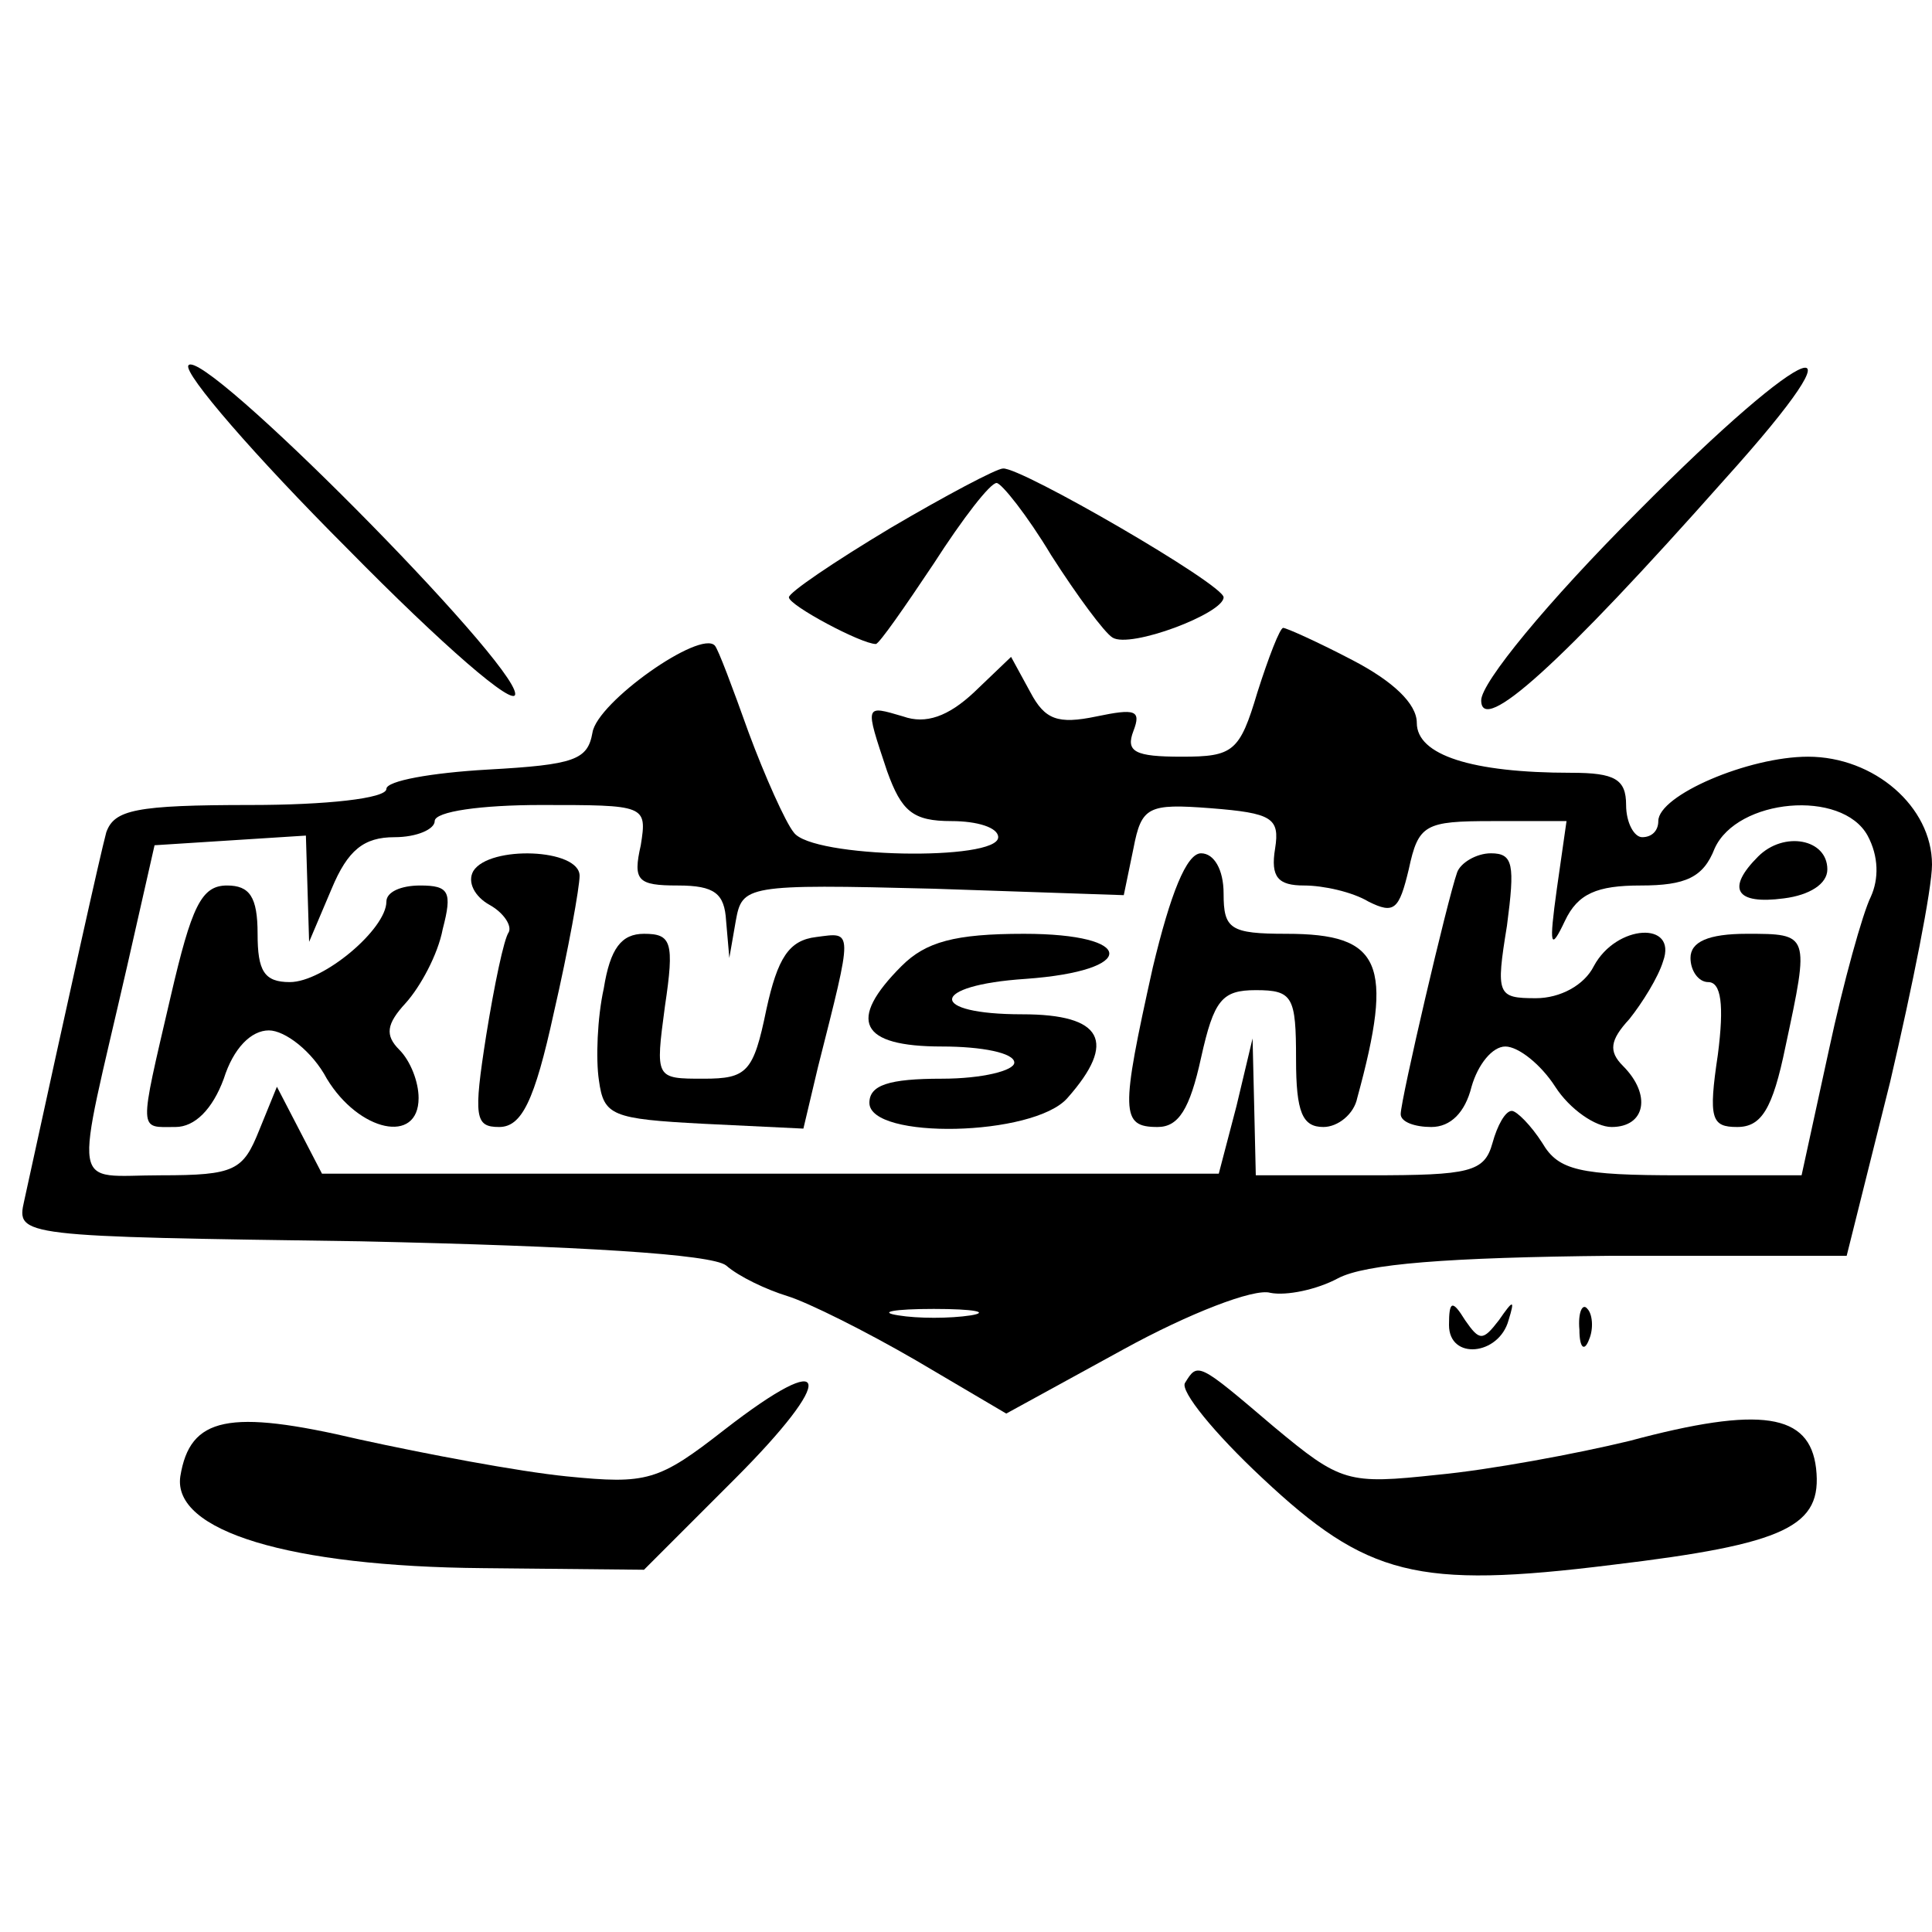 <?xml version="1.0" standalone="no"?>
<!DOCTYPE svg PUBLIC "-//W3C//DTD SVG 20010904//EN"
 "http://www.w3.org/TR/2001/REC-SVG-20010904/DTD/svg10.dtd">
<svg version="1.0" xmlns="http://www.w3.org/2000/svg"
 width="120pt" height="120pt" viewBox="0 0 120 120"
 preserveAspectRatio="xMidYMid meet">

<g transform="translate(0,120) scale(0.1,-0.1)"
fill="#000000" stroke="none">
<path d="M117 973 c-3 -5 41 -56 99 -114 59 -60 104 -99 104 -90 0 20 -195
217 -203 204z"/>
<path d="M1017 882 c-56 -56 -97 -106 -97 -117 0 -22 49 22 151 137 92 102 54
89 -54 -20z"/>
<path d="M553 872 c-35 -21 -63 -40 -63 -43 0 -5 45 -29 54 -29 2 0 18 23 36
50 18 28 35 50 39 50 3 0 19 -20 34 -45 16 -25 33 -48 38 -51 11 -7 69 15 69
25 0 8 -126 81 -137 80 -4 0 -36 -17 -70 -37z"/>
<path d="M781 770 c-11 -37 -15 -40 -47 -40 -29 0 -35 3 -30 16 5 13 1 14 -23
9 -24 -5 -32 -2 -41 15 l-12 22 -23 -22 c-16 -15 -30 -20 -44 -15 -24 7 -24 8
-10 -34 9 -25 16 -31 40 -31 16 0 29 -4 29 -10 0 -15 -116 -13 -127 3 -5 6
-18 35 -28 62 -10 28 -19 52 -21 54 -9 10 -73 -35 -76 -54 -3 -17 -11 -20 -65
-23 -35 -2 -63 -7 -63 -12 0 -6 -38 -10 -84 -10 -72 0 -85 -3 -90 -17 -4 -15
-22 -96 -51 -229 -5 -22 -3 -22 209 -25 137 -3 218 -8 227 -15 8 -7 25 -15 38
-19 13 -4 49 -22 80 -40 l56 -33 73 40 c40 22 81 38 91 35 10 -2 29 2 42 9 17
9 68 13 170 14 l146 0 27 108 c14 60 26 120 26 135 0 36 -36 67 -77 67 -37 0
-93 -24 -93 -40 0 -6 -4 -10 -10 -10 -5 0 -10 9 -10 20 0 16 -7 20 -34 20 -62
0 -96 11 -96 31 0 12 -15 26 -40 39 -21 11 -41 20 -43 20 -2 0 -9 -18 -16 -40z
m-383 -95 c-5 -22 -2 -25 23 -25 23 0 29 -5 30 -22 l2 -23 4 23 c4 22 6 23
123 20 l118 -4 6 29 c5 26 9 28 48 25 38 -3 43 -6 40 -25 -3 -18 2 -23 18 -23
12 0 30 -4 40 -10 16 -8 19 -5 25 20 6 28 10 30 52 30 l46 0 -6 -42 c-5 -36
-4 -39 5 -20 8 17 20 22 47 22 28 0 39 5 46 23 14 31 79 37 95 8 7 -13 7 -27
2 -38 -5 -10 -17 -53 -26 -95 l-17 -78 -75 0 c-63 0 -76 3 -86 20 -7 11 -16
20 -19 20 -4 0 -9 -9 -12 -20 -5 -18 -14 -20 -76 -20 l-71 0 -1 43 -1 42 -10
-42 -11 -42 -278 0 -279 0 -14 27 -14 27 -11 -27 c-10 -25 -15 -28 -61 -28
-57 0 -54 -14 -21 130 l17 75 47 3 47 3 1 -33 1 -33 14 33 c10 24 20 32 39 32
14 0 25 5 25 10 0 6 29 10 66 10 65 0 66 0 62 -25z m205 -292 c-13 -2 -33 -2
-45 0 -13 2 -3 4 22 4 25 0 35 -2 23 -4z"/>
<path d="M1092 668 c-20 -20 -14 -30 16 -26 16 2 27 9 27 18 0 19 -27 24 -43
8z"/>
<path d="M294 659 c-4 -7 1 -16 10 -21 9 -5 14 -13 12 -17 -3 -4 -9 -33 -14
-64 -8 -51 -7 -57 8 -57 14 0 22 16 34 71 9 39 16 78 16 85 0 17 -56 19 -66 3z"/>
<path d="M716 599 c-20 -90 -20 -99 3 -99 13 0 20 11 27 43 8 36 13 42 34 42
23 0 25 -4 25 -43 0 -33 4 -42 17 -42 9 0 19 8 21 18 23 84 15 102 -44 102
-35 0 -39 3 -39 25 0 15 -6 25 -14 25 -9 0 -19 -25 -30 -71z"/>
<path d="M905 658 c-6 -17 -35 -141 -35 -150 0 -5 9 -8 19 -8 12 0 21 9 25 25
4 14 13 25 21 25 8 0 22 -11 31 -25 9 -14 25 -25 35 -25 21 0 25 20 7 38 -9 9
-8 16 4 29 8 10 18 26 21 36 9 25 -29 23 -43 -3 -6 -12 -21 -20 -36 -20 -24 0
-25 2 -18 45 5 38 4 45 -10 45 -9 0 -19 -6 -21 -12z"/>
<path d="M106 581 c-20 -86 -20 -81 3 -81 12 0 23 11 30 30 6 19 17 30 28 30
10 0 27 -13 36 -30 20 -33 57 -41 57 -12 0 10 -5 23 -12 30 -9 9 -8 16 4 29 9
10 20 30 23 46 6 23 4 27 -14 27 -12 0 -21 -4 -21 -10 0 -17 -39 -50 -60 -50
-16 0 -20 7 -20 30 0 23 -5 30 -19 30 -16 0 -22 -13 -35 -69z"/>
<path d="M375 586 c-4 -18 -5 -44 -3 -57 3 -22 8 -24 65 -27 l62 -3 9 38 c22
87 22 84 -1 81 -17 -2 -24 -13 -31 -45 -8 -39 -12 -43 -39 -43 -30 0 -30 0
-24 45 6 40 4 45 -13 45 -14 0 -21 -9 -25 -34z"/>
<path d="M560 600 c-34 -34 -26 -50 25 -50 25 0 45 -4 45 -10 0 -5 -20 -10
-45 -10 -33 0 -45 -4 -45 -15 0 -23 102 -21 123 3 31 35 22 52 -28 52 -59 0
-58 18 2 22 70 5 69 28 -1 28 -43 0 -61 -5 -76 -20z"/>
<path d="M1050 605 c0 -8 5 -15 11 -15 8 0 10 -14 6 -45 -6 -40 -4 -45 12 -45
15 0 22 11 30 50 15 70 15 70 -24 70 -24 0 -35 -5 -35 -15z"/>
<path d="M900 377 c0 -22 31 -19 37 3 4 13 3 13 -6 0 -10 -13 -12 -13 -21 0
-8 13 -10 12 -10 -3z"/>
<path d="M981 374 c0 -11 3 -14 6 -6 3 7 2 16 -1 19 -3 4 -6 -2 -5 -13z"/>
<path d="M450 312 c-41 -32 -48 -34 -98 -29 -30 3 -88 14 -129 23 -81 19 -105
14 -111 -23 -5 -34 68 -56 188 -57 l100 -1 56 56 c64 64 61 83 -6 31z"/>
<path d="M736 341 c-3 -5 18 -31 48 -59 65 -61 96 -69 217 -54 109 13 131 24
127 60 -4 34 -34 39 -116 17 -33 -8 -87 -18 -119 -21 -56 -6 -60 -5 -102 30
-47 40 -47 40 -55 27z"/>
</g>
</svg>
